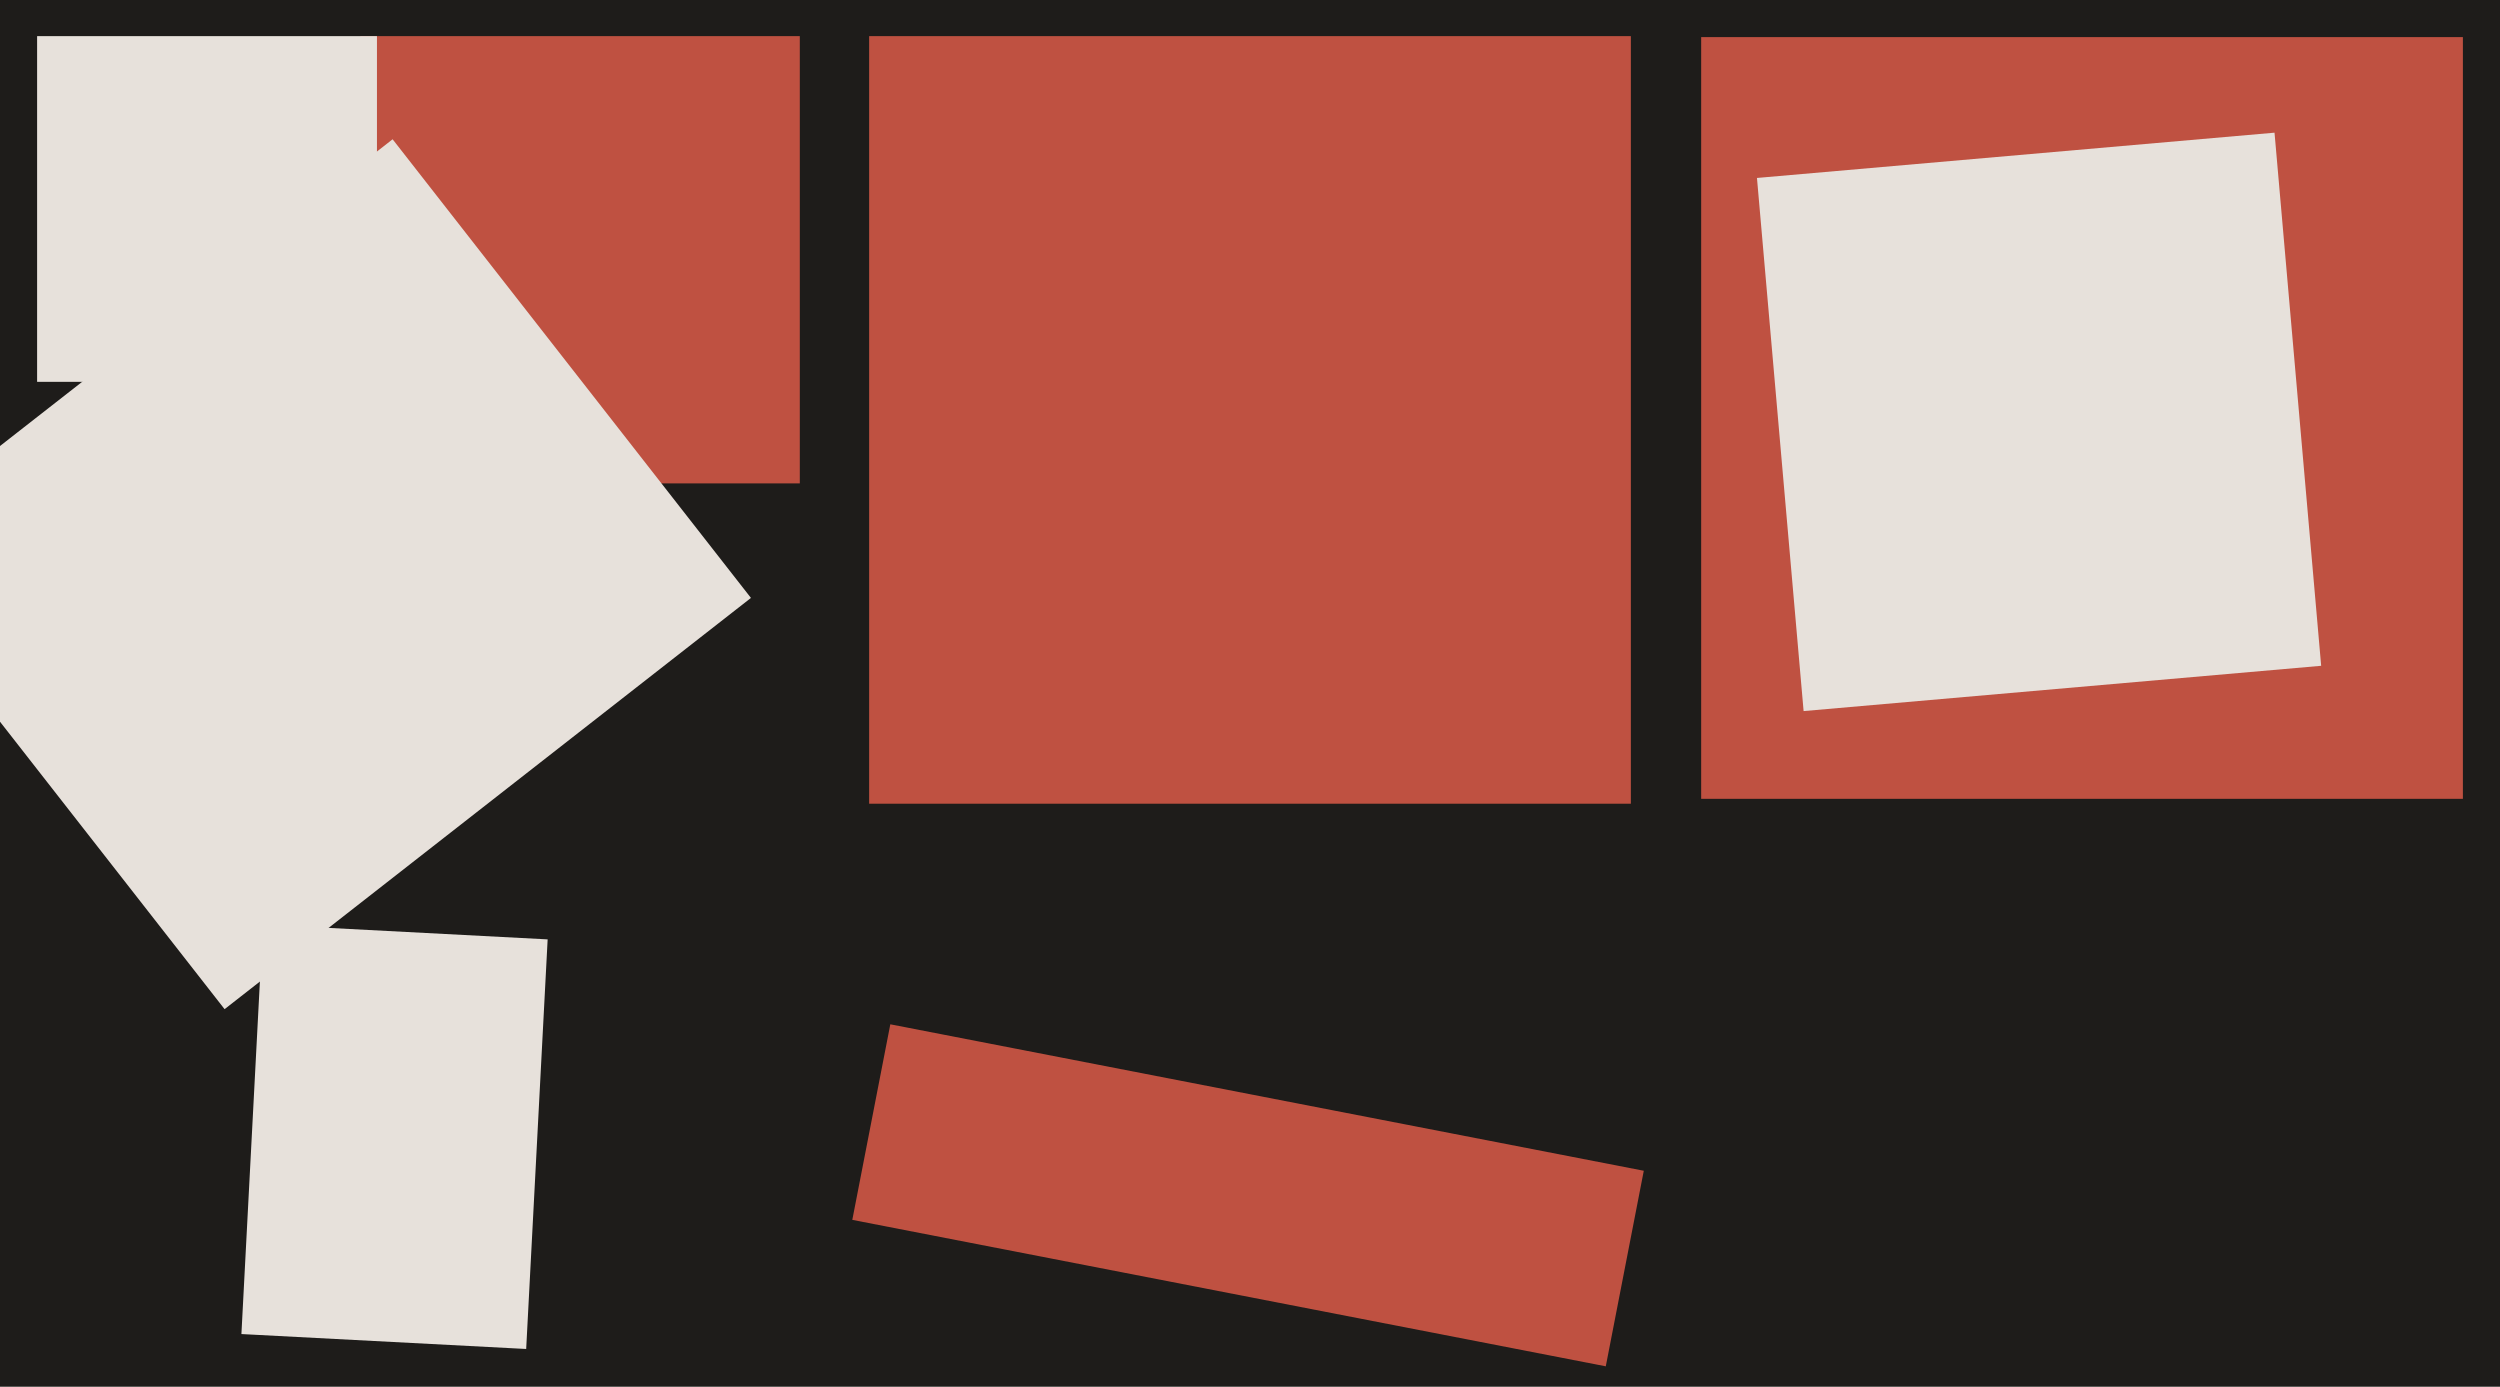 <svg xmlns="http://www.w3.org/2000/svg" width="640px" height="355px">
  <rect width="640" height="355" fill="rgb(30,28,26)"/>
  <polygon points="417.5,205.75 222.5,205.75 222.5,9.25 417.5,9.25" fill="rgb(191,81,65)"/>
  <polygon points="134.702,345.338 61.802,341.518 67.298,236.662 140.198,240.482" fill="rgb(231,225,219)"/>
  <polygon points="630.5,204.5 435.5,204.5 435.5,9.5 630.5,9.5" fill="rgb(191,81,65)"/>
  <polygon points="204.75,123.75 92.25,123.75 92.25,9.25 204.75,9.25" fill="rgb(191,81,65)"/>
  <polygon points="461.723,182.035 449.783,45.557 582.277,33.965 594.217,170.443" fill="rgb(231,225,219)"/>
  <polygon points="411.079,349.778 218.189,312.285 227.921,262.222 420.811,299.715" fill="rgb(191,81,65)"/>
  <polygon points="57.492,258.346 -34.242,140.932 100.508,35.654 192.242,153.068" fill="rgb(231,225,219)"/>
  <polygon points="96.5,97.75 9.5,97.75 9.5,9.25 96.5,9.25" fill="rgb(231,225,219)"/>
</svg>